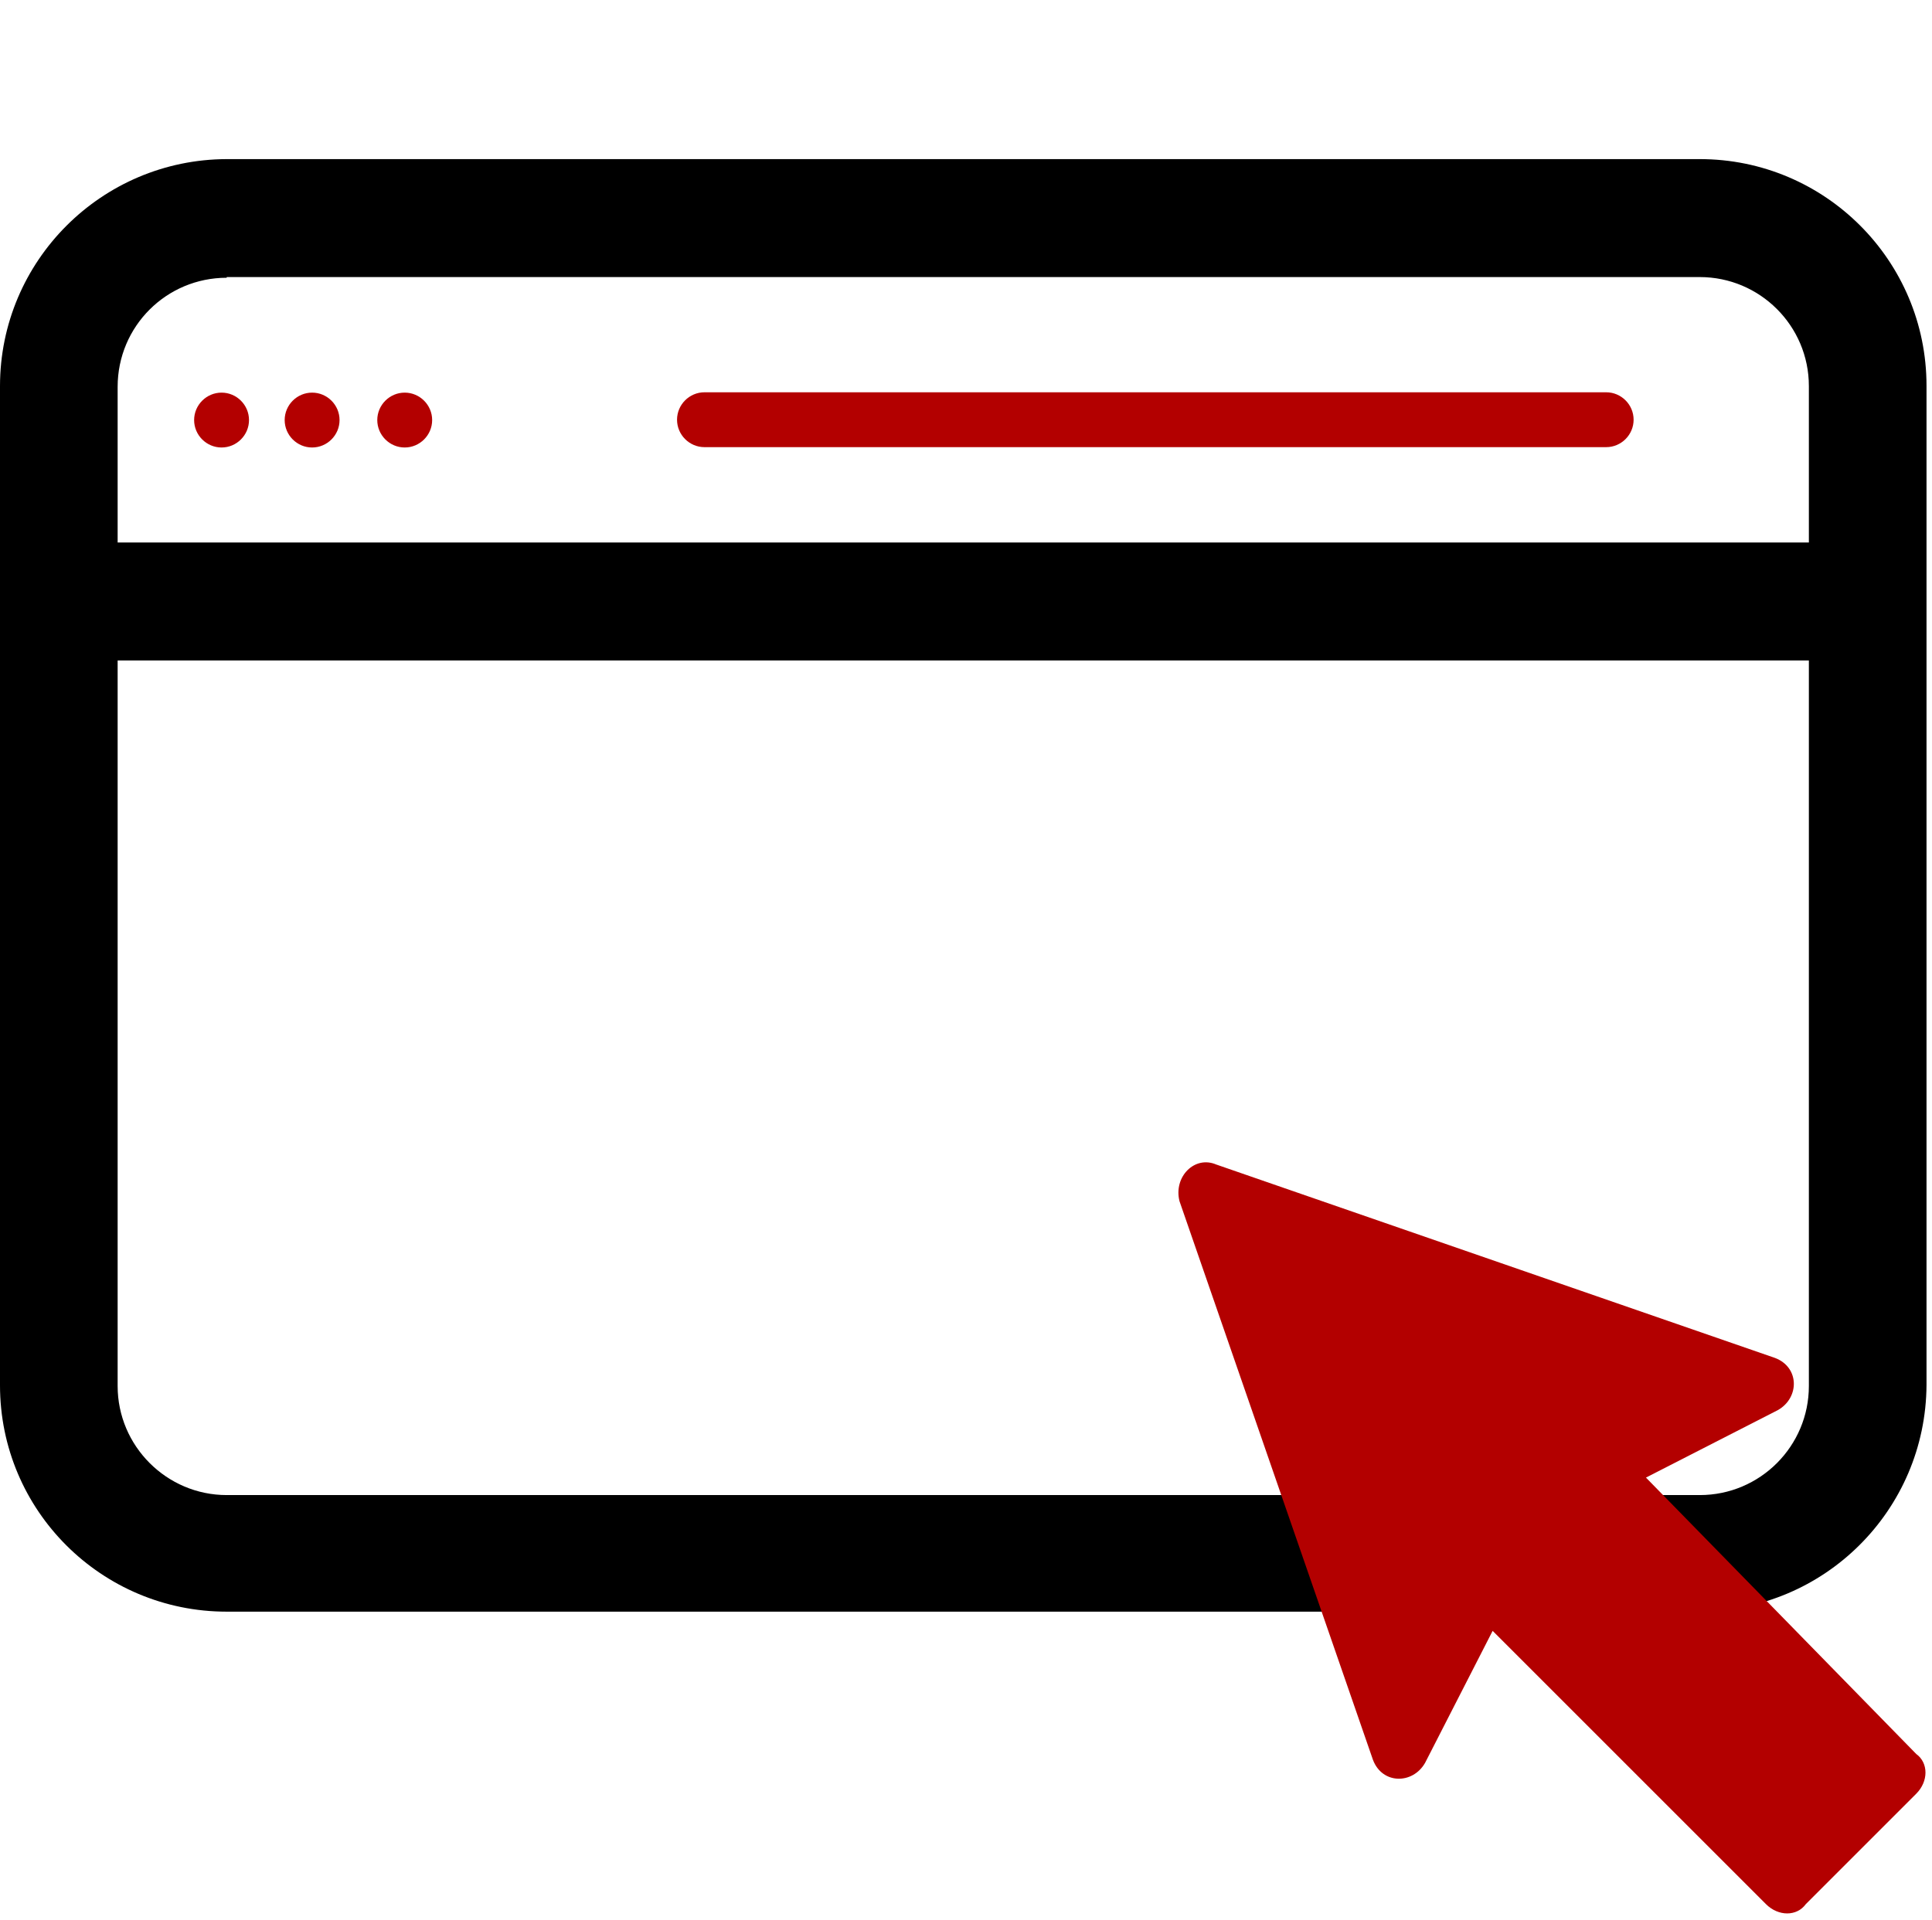<?xml version="1.0" encoding="UTF-8"?>
<svg id="Layer_1" data-name="Layer 1" xmlns="http://www.w3.org/2000/svg" version="1.1" viewBox="0 0 563.3 560">
  <defs>
    <style>
      .cls-1 {
        fill: #b30000;
      }

      .cls-1, .cls-2 {
        stroke-width: 0px;
      }

      .cls-2 {
        fill: #000;
      }
    </style>
  </defs>
  <path class="cls-2" d="M495.4,470H66.1c-36.5,0-66.1-29.5-66.1-66V112.6C0,76.1,29.6,46.5,66.1,46.4h429.5c36.5,0,66.1,29.6,66.1,66.1v291.4c-.2,36.5-29.8,66-66.3,66ZM66.1,81c-17.6,0-31.8,14.2-31.8,31.8v291.4c0,17.5,14.3,31.8,31.8,31.8h429.5c17.6,0,31.8-14.3,31.8-31.8V112.6c0-17.6-14.3-31.8-31.8-31.8H66.1v.2Z"/>
  <path class="cls-2" d="M539.9,192.6H21.3c-9.5,0-17.2-7.7-17.2-17.2,0-9.5,7.7-17.2,17.2-17.2h518.4c9.5,0,17.2,7.6,17.3,17.1,0,9.5-7.6,17.2-17.1,17.3Z"/>
  <path class="cls-1" d="M468.3,114.4H205.4c-4.4,0-8,3.6-8,8s3.6,8,8,8h262.9c4.4,0,8-3.6,8-8s-3.6-8-8-8Z"/>
  <path class="cls-1" d="M72.6,122.5c0,4.4-3.6,8-8,8s-8-3.6-8-8,3.6-8,8-8c4.4,0,8,3.6,8,8"/>
  <path class="cls-1" d="M99,122.5c0,4.4-3.6,8-8,8s-8-3.6-8-8,3.6-8,8-8,8,3.6,8,8"/>
  <path class="cls-1" d="M126,122.5c0,4.4-3.6,8-8,8s-8-3.6-8-8,3.6-8,8-8c4.4,0,8,3.6,8,8"/>
  <path class="cls-1" d="M479.9,430.9l38.5-19.7c6.3-3.6,6.3-12.5-.9-15.2l-162.9-56.4c-6.3-2.7-12.5,3.6-10.7,10.7l56.4,162.9c2.7,7.2,11.6,7.2,15.2.9l19.7-38.5,79.7,79.7c3.6,3.6,9,3.6,11.6,0l32.2-32.2c3.6-3.6,3.6-9,0-11.6l-78.8-80.6Z"/>
</svg>